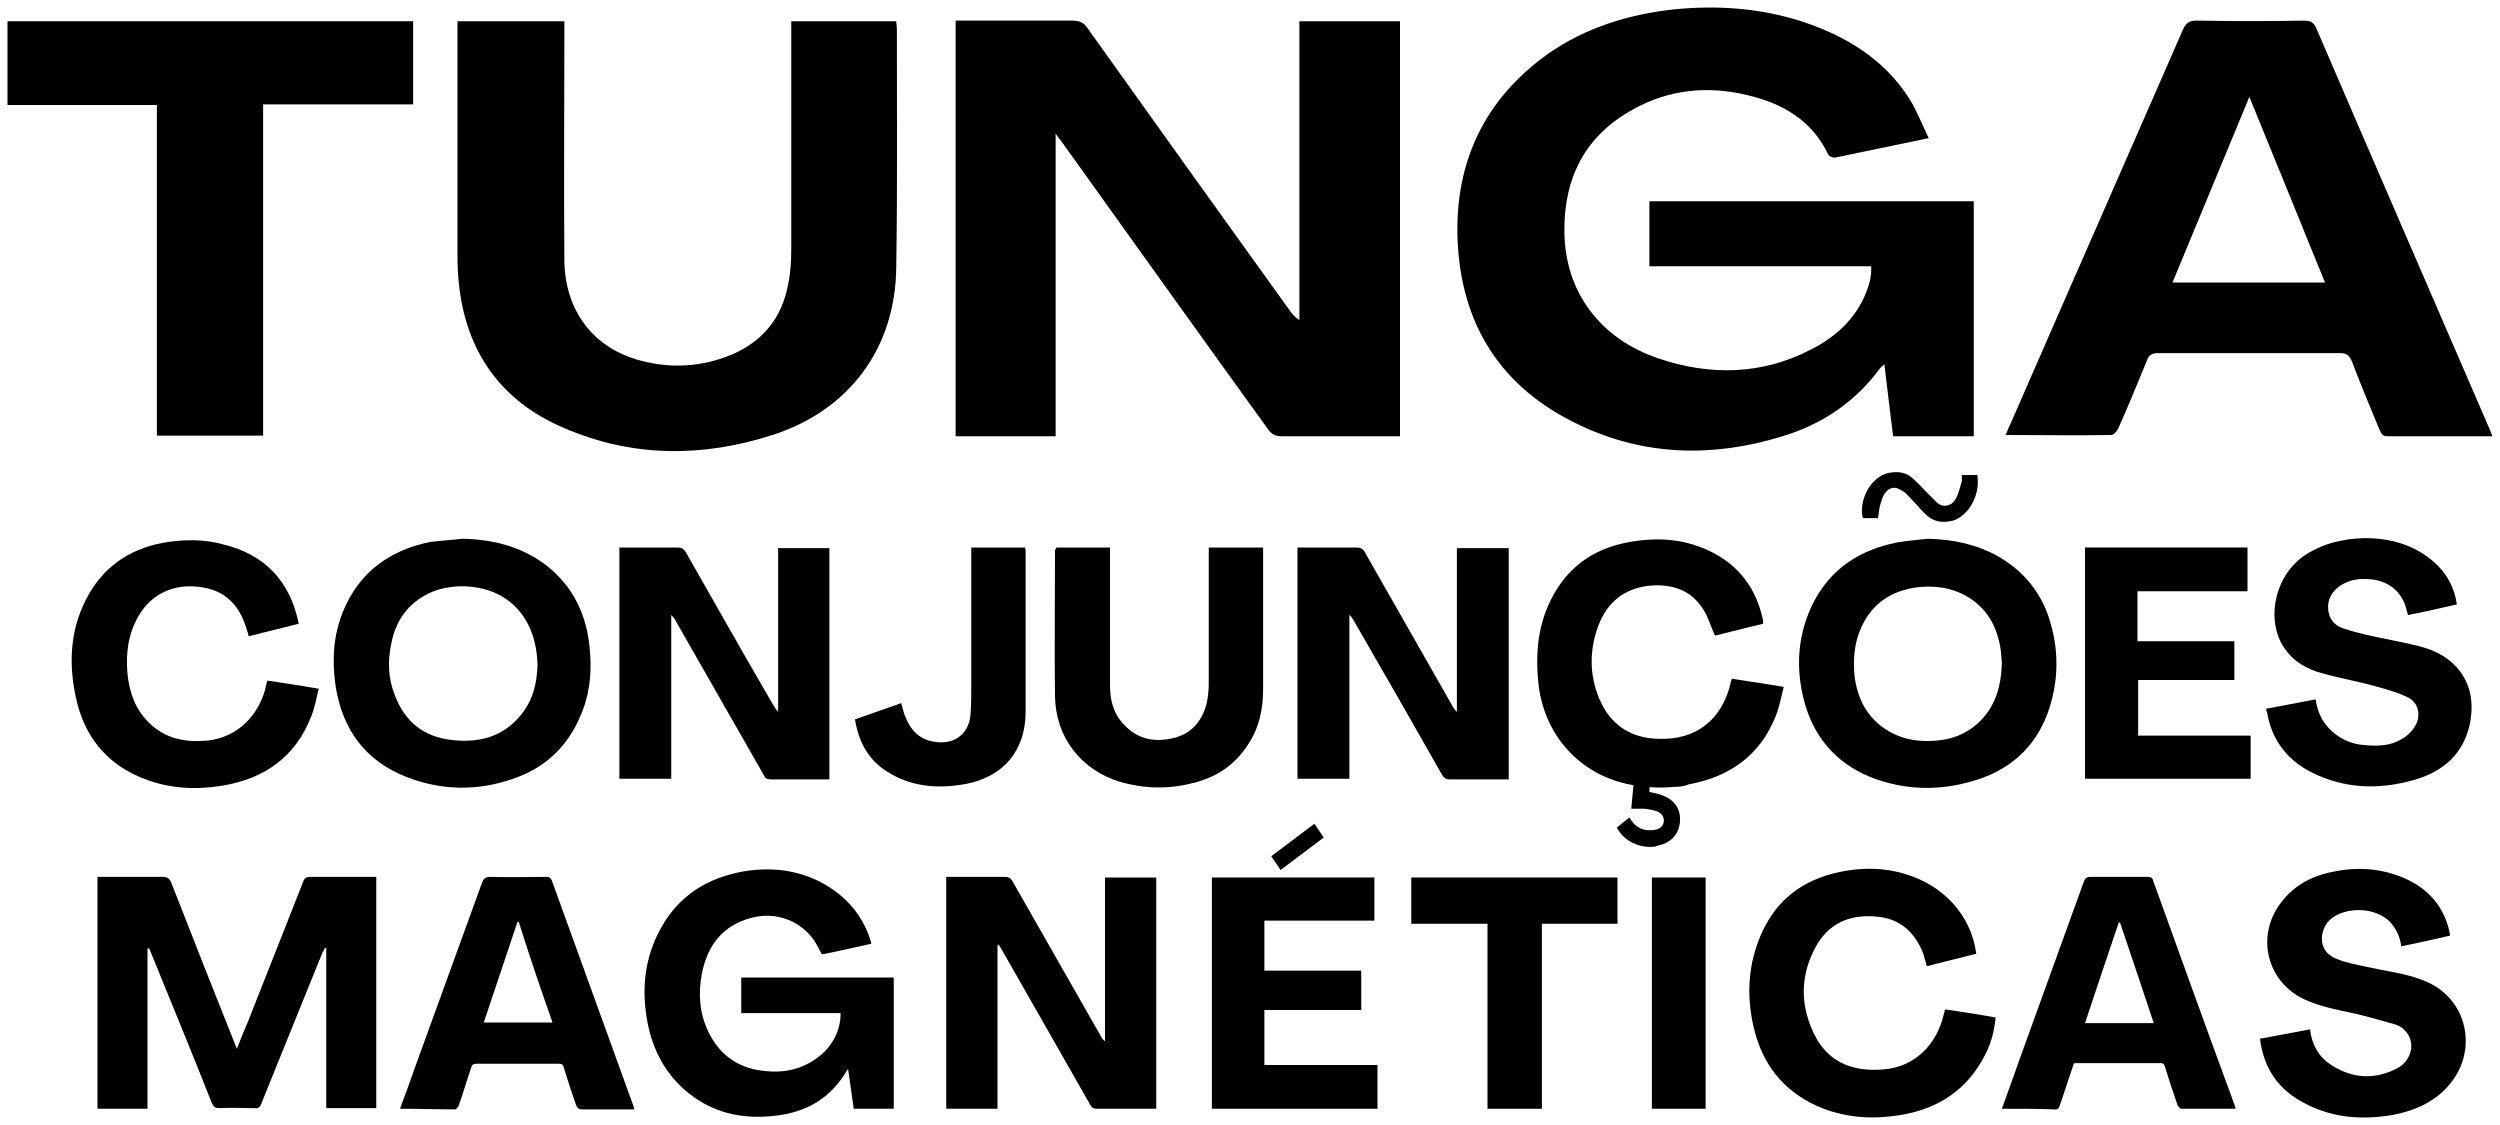 <?xml version="1.0" encoding="utf-8"?>
<!-- Generator: Adobe Illustrator 23.1.1, SVG Export Plug-In . SVG Version: 6.00 Build 0)  -->
<svg version="1.1" id="Camada_1" xmlns="http://www.w3.org/2000/svg" xmlns:xlink="http://www.w3.org/1999/xlink" x="0px" y="0px"
	 viewBox="0 0 400 180" style="enable-background:new 0 0 400 180;" xml:space="preserve">
<g>
	<path d="M23.6,151.8v25.6h-8v-37.1h0.9c3.2,0,6.3,0,9.5,0c0.7,0,1.1,0.2,1.4,0.9c3.3,8.5,6.7,17.1,10.1,25.6c0.1,0.3,0.2,0.5,0.4,1
		c0.6-1.6,1.2-3,1.8-4.4c2.9-7.4,5.9-14.9,8.8-22.3c0.2-0.6,0.5-0.8,1.1-0.8c3.2,0,6.4,0,9.7,0h0.9v37h-8v-25.6
		c-0.1,0-0.1,0-0.2-0.1c-0.1,0.3-0.3,0.6-0.4,0.8c-3.3,8.1-6.5,16.1-9.8,24.2c-0.2,0.6-0.5,0.8-1.1,0.7c-1.9,0-3.8-0.1-5.6,0
		c-0.7,0-0.9-0.2-1.2-0.8c-3.2-8.1-6.5-16.1-9.8-24.2c-0.1-0.2-0.2-0.5-0.3-0.7C23.8,151.8,23.7,151.8,23.6,151.8"/>
	<path d="M134.5,162.1h-15.9v-5.7h24.4v21h-6.4c-0.3-2.1-0.6-4.2-0.9-6.3c-0.1,0.1-0.2,0.1-0.2,0.2c-2.4,4.1-6,6.4-10.6,7.1
		c-5.3,0.8-10.3,0-14.6-3.4c-3.7-2.9-5.8-6.8-6.7-11.4c-1-5.3-0.5-10.4,2.2-15.2c2.9-5.2,7.5-8,13.3-9c4.4-0.7,8.6-0.2,12.5,1.9
		c3.8,2.1,6.4,5.1,7.7,9.2c0,0.1,0.1,0.3,0.1,0.5c-2.7,0.6-5.3,1.2-7.9,1.7c-0.5-0.9-0.9-1.8-1.5-2.6c-2.5-3.2-6.6-4.4-10.6-3
		c-4.2,1.4-6.3,4.6-7.1,8.7c-0.6,3.1-0.4,6.3,1,9.2c1.9,4,5.1,6.1,9.5,6.4c3.5,0.3,6.6-0.7,9.2-3.2
		C133.6,166.5,134.5,164.5,134.5,162.1"/>
	<path d="M159.6,151.3v26.1h-8.2v-37.1h2.3c2.4,0,4.7,0,7.1,0c0.6,0,0.9,0.2,1.2,0.7c4.7,8.3,9.5,16.6,14.2,24.9
		c0.1,0.2,0.3,0.5,0.6,0.7v-26.2h8.2v37c-0.3,0-0.5,0-0.8,0c-2.9,0-5.8,0-8.7,0c-0.6,0-0.9-0.2-1.1-0.7c-4.7-8.3-9.5-16.6-14.2-24.9
		c-0.1-0.2-0.3-0.4-0.4-0.7C159.7,151.2,159.7,151.3,159.6,151.3"/>
	<path d="M316.2,152.6c-2.7,0.7-5.3,1.3-7.9,2c-0.2-0.7-0.4-1.4-0.6-2.1c-1.3-3.2-3.5-5.4-7.1-5.8c-4.1-0.5-7.6,0.7-9.8,4.3
		c-2.9,4.9-2.9,10.1-0.2,15.1c2.3,4.1,6.2,5.4,10.8,5c5.2-0.4,8.6-4.3,9.6-8.8c0.1-0.2,0.1-0.5,0.2-0.8c2.7,0.4,5.4,0.8,8.1,1.3
		c-0.2,2.1-0.7,4.1-1.7,6c-2.8,5.5-7.4,8.6-13.5,9.6c-4.2,0.7-8.3,0.5-12.3-1c-5.7-2.2-9.4-6.3-11-12.2c-1.5-5.6-1.2-11.2,1.3-16.4
		c2.7-5.6,7.3-8.5,13.4-9.5c3.1-0.5,6.2-0.4,9.2,0.5C310.9,141.6,315.4,146.4,316.2,152.6"/>
	<path d="M361.6,166.2c2.7-0.5,5.3-1,8-1.5c0.3,2.5,1.4,4.4,3.4,5.7c3.4,2.2,7,2.4,10.6,0.5c1.9-1,2.7-3.3,1.9-5
		c-0.5-1-1.3-1.7-2.3-2c-2.1-0.6-4.2-1.2-6.3-1.7c-2.8-0.6-5.6-1.1-8.2-2.3c-6-2.8-7.8-10.1-3.8-15.4c2-2.7,4.7-4.2,7.8-4.9
		c3.9-0.9,7.7-0.8,11.5,0.7c4,1.6,6.7,4.4,7.7,8.7c0,0.2,0.1,0.4,0.1,0.7c-2.6,0.6-5.2,1.2-7.8,1.7c-0.2-1.5-0.8-2.8-1.8-3.9
		c-2.3-2.3-6.7-2.5-9.3-0.6c-1.9,1.4-2.6,5.2,0.7,6.5c1.7,0.7,3.5,1,5.4,1.4c3.1,0.7,6.2,1,9.1,2.3c6.4,2.8,8.2,10.7,3.8,16.2
		c-2.4,3-5.7,4.4-9.3,5.1c-4.8,0.8-9.5,0.5-13.9-1.8C364.7,174.5,362.2,171.1,361.6,166.2"/>
	<path d="M333.6,163.7h11c-1.8-5.4-3.6-10.8-5.4-16.1c-0.1,0-0.1,0-0.2,0C337.2,152.9,335.4,158.3,333.6,163.7 M320.3,177.4
		c1-2.8,2-5.5,2.9-8.1c3.4-9.4,6.8-18.8,10.2-28.2c0.2-0.6,0.5-0.8,1.1-0.8c3,0,6.1,0,9.1,0c0.5,0,0.8,0.1,0.9,0.6
		c4.3,11.9,8.6,23.9,13,35.8c0.1,0.2,0.1,0.4,0.2,0.7c-3,0-5.8,0-8.7,0c-0.2,0-0.5-0.4-0.6-0.6c-0.7-2-1.4-4.1-2-6.1
		c-0.1-0.3-0.2-0.6-0.7-0.6c-4.5,0-9.1,0-13.6,0c-0.1,0-0.2,0-0.3,0.1c-0.7,2.2-1.5,4.4-2.2,6.6c-0.2,0.6-0.4,0.8-1,0.7
		C325.9,177.4,323.1,177.4,320.3,177.4"/>
	<path d="M83,147.5c-0.1,0-0.1,0-0.2,0c-1.8,5.4-3.6,10.7-5.4,16.1h11C86.5,158.2,84.7,152.9,83,147.5 M64,177.4
		c0.9-2.4,1.7-4.6,2.5-6.9c3.5-9.7,7.1-19.5,10.6-29.2c0.3-0.8,0.6-1,1.5-1c2.9,0.1,5.9,0,8.8,0c0.4,0,0.7,0.1,0.9,0.6
		c4.4,12.1,8.7,24.1,13.1,36.2c0,0.1,0,0.2,0.1,0.4h-5.5c-1,0-2,0-2.9,0c-0.5,0-0.7-0.2-0.9-0.6c-0.7-2-1.4-4.1-2-6.1
		c-0.1-0.5-0.3-0.6-0.9-0.6c-4.4,0-8.7,0-13.1,0c-0.5,0-0.7,0.2-0.8,0.6c-0.7,2-1.3,4.1-2,6.1c-0.1,0.2-0.4,0.6-0.6,0.6
		C69.9,177.5,67,177.4,64,177.4"/>
	<polygon points="219.9,140.4 219.9,147.3 202.3,147.3 202.3,155.3 217.8,155.3 217.8,161.6 202.3,161.6 202.3,170.4 220.4,170.4 
		220.4,177.4 193.9,177.4 193.9,140.4 	"/>
	<polygon points="238,147.8 225.8,147.8 225.8,140.4 258.8,140.4 258.8,147.8 246.7,147.8 246.7,177.4 238,177.4 	"/>
	<polygon points="272.9,177.4 272.2,177.4 264.3,177.4 264.3,140.4 272.9,140.4 	"/>
	<path d="M207.7,87.6h3.4c2,0,3.9,0,5.9,0c0.7,0,1.1,0.2,1.4,0.8c4.6,8.1,9.3,16.3,13.9,24.4c0.2,0.4,0.4,0.7,0.8,1.1V87.7h8.3v37
		h-2.9c-2.2,0-4.4,0-6.6,0c-0.5,0-0.8-0.2-1.1-0.6c-4.7-8.3-9.4-16.5-14.2-24.8c-0.2-0.3-0.3-0.6-0.7-0.9v26.2h-8.3V87.6z"/>
	<path d="M320.3,106.1c-0.1-0.9-0.1-1.9-0.3-2.8c-0.6-3.2-2.1-5.9-5-7.7c-2.6-1.6-5.5-2-8.5-1.6c-4,0.6-7,2.6-8.7,6.4
		c-1.1,2.4-1.3,4.9-1.1,7.5c0.3,3,1.4,5.7,3.7,7.8c3,2.6,6.5,3.2,10.3,2.7c3.3-0.5,5.9-2.2,7.7-5
		C319.8,111.1,320.2,108.7,320.3,106.1 M308.5,86.2c3.8,0.1,7.4,0.8,10.8,2.6c4.6,2.5,7.6,6.3,8.9,11.3c1.2,4.4,1.1,8.8-0.3,13.2
		c-1.8,5.6-5.6,9.4-11.1,11.3c-5.9,2-11.8,2-17.6-0.3c-5.8-2.4-9.3-6.8-10.7-12.8c-1.2-5.1-0.8-10.2,1.6-15
		c2.8-5.5,7.4-8.5,13.4-9.7C305.1,86.5,306.8,86.4,308.5,86.2"/>
	<path d="M74,93.8c-1.9,0-3.9,0.4-5.3,1.1c-3.4,1.6-5.4,4.4-6.1,8.1c-0.6,2.8-0.5,5.6,0.6,8.3c1.6,4.2,4.6,6.6,9.1,7.1
		c4.4,0.5,8.3-0.5,11.2-4.2c1.8-2.3,2.4-4.9,2.5-7.7C85.9,99.1,81.5,93.9,74,93.8 M74,86.2c4.8,0.1,9.3,1.2,13.2,4.1
		c4.6,3.5,6.8,8.3,7.2,14c0.3,3.6-0.1,7.1-1.6,10.4c-2.1,4.9-5.7,8.2-10.7,9.9c-5.7,2-11.5,1.9-17.1-0.3
		c-6.6-2.6-10.2-7.6-11.3-14.5c-0.6-4.1-0.4-8.1,1.2-12c2.6-6.3,7.5-9.8,14-11.1C70.6,86.5,72.3,86.4,74,86.2"/>
	<path d="M99.1,87.6h0.9c2.8,0,5.6,0,8.4,0c0.6,0,1,0.2,1.3,0.7c4.6,8.1,9.2,16.2,13.9,24.3c0.3,0.4,0.5,0.9,0.9,1.3V87.7h8.2v37
		H132c-2.9,0-5.8,0-8.7,0c-0.6,0-0.9-0.2-1.1-0.7c-4.7-8.2-9.3-16.3-14-24.5c-0.2-0.4-0.4-0.7-0.8-1.1v26.2h-8.3V87.6z"/>
	<path d="M267.9,125.9c-3.3,0.3-5-0.1-6.1-0.2c-8.4-1.2-14.5-7.5-15.6-15.9c-0.6-5.1-0.2-10.1,2.4-14.7c2.8-5,7.2-7.7,12.9-8.5
		c3.1-0.5,6.3-0.4,9.3,0.5c6.1,1.9,10,5.9,11.3,12.2c0,0.1,0,0.2,0,0.2c0,0.1,0,0.1,0,0.3c-2.6,0.6-5.2,1.3-7.7,1.9
		c-0.6-1.3-1-2.7-1.7-3.9c-1.9-3.3-5-4.4-8.7-4.1c-4.1,0.4-6.9,2.7-8.3,6.5c-1.5,4.1-1.4,8.3,0.5,12.3c1.8,3.7,5,5.6,9,5.7
		c6.1,0.3,10.3-3,11.7-8.9c0-0.2,0.1-0.4,0.2-0.7c2.7,0.4,5.3,0.8,8.3,1.3c-0.4,1.6-0.7,3.2-1.3,4.7c-2.5,6.3-7.4,9.7-13.9,10.9
		C269.5,125.8,268.7,125.9,267.9,125.9"/>
	<path d="M47.8,99.8c-2.7,0.7-5.3,1.3-8,2c-0.1-0.4-0.2-0.7-0.3-1c-1-3.6-3.2-6.2-7-6.8c-4.4-0.8-8.2,0.9-10.3,4.5
		c-1.7,2.9-2.1,6-1.8,9.3c0.3,3,1.2,5.6,3.4,7.8c2.6,2.6,5.8,3.2,9.3,2.9c5.1-0.5,8.5-4.3,9.5-8.9c0-0.2,0.1-0.4,0.2-0.7
		c2.7,0.4,5.4,0.8,8.2,1.3c-0.4,1.5-0.6,3-1.2,4.4c-2.5,6.5-7.5,10-14.2,11.1c-4.2,0.7-8.3,0.5-12.3-1c-6.2-2.3-9.9-6.9-11.2-13.3
		c-1.2-5.7-0.8-11.2,2.1-16.3c2.8-4.9,7.2-7.6,12.8-8.4c2.9-0.4,5.8-0.4,8.7,0.4C42.3,88.7,46.4,92.9,47.8,99.8"/>
	<path d="M362.6,113.4c2.7-0.5,5.3-1,7.9-1.5c0.1,0.6,0.2,1.1,0.4,1.7c0.9,3,4,5.4,7.3,5.6c2.1,0.2,4.1,0.2,6-0.9
		c0.8-0.4,1.5-1.1,2-1.8c1.3-1.8,0.9-4.1-1.1-5c-1.7-0.8-3.6-1.3-5.4-1.8c-2.9-0.8-6-1.3-8.9-2.2c-2.5-0.8-4.6-2.3-5.9-4.8
		c-2.2-4.5-0.6-10.6,3.5-13.6c3-2.1,6.3-2.9,9.9-3c4.1,0,7.8,1,11,3.7c2.1,1.8,3.4,4.1,3.8,6.9c-2.6,0.6-5.2,1.2-7.8,1.7
		c-0.1-0.2-0.1-0.4-0.2-0.6c-0.6-2.9-2.7-4.8-5.7-5.1c-1.8-0.2-3.5,0-5.1,1.1c-1.2,0.9-1.9,2.1-1.8,3.6c0.1,1.5,0.9,2.6,2.3,3.1
		c1.7,0.6,3.5,1,5.3,1.4c2.3,0.5,4.7,0.9,7,1.5c2.3,0.6,4.4,1.6,6,3.4c2.3,2.6,2.7,5.7,2.1,8.9c-1,4.9-4.3,7.8-9,9.1
		c-5.6,1.6-11.1,1.4-16.3-1.2c-4-2-6.5-5.3-7.2-9.8C362.6,113.9,362.6,113.7,362.6,113.4"/>
	<path d="M169,87.6h8.6c0,0.4,0,0.7,0,1c0,7,0,14,0,21c0,2.4,0.5,4.5,2.2,6.3c2.2,2.4,4.9,2.9,7.9,2.2c3-0.7,4.7-2.8,5.4-5.7
		c0.2-1,0.3-2.1,0.3-3.1c0-6.9,0-13.7,0-20.6v-1.1h8.7c0,0.2,0,0.5,0,0.8c0,7.3,0,14.6,0,21.8c0,3.2-0.6,6.2-2.4,8.9
		c-2.1,3.3-5.1,5.3-8.9,6.2c-3.9,1-7.7,0.9-11.6-0.2c-6.2-1.9-10.3-7.1-10.4-13.7c-0.1-7.8,0-15.6,0-23.5
		C169,87.9,169,87.8,169,87.6"/>
	<polygon points="333.6,87.6 359.6,87.6 359.6,94.6 342,94.6 342,102.6 357.5,102.6 357.5,108.8 342.1,108.8 342.1,117.7 
		360.1,117.7 360.1,124.6 333.6,124.6 	"/>
	<path d="M155.3,87.6h8.7c0,0.2,0.1,0.3,0.1,0.5c0,8.7,0,17.3,0,26c-0.1,6-3.5,10.1-9.4,11.3c-4.2,0.8-8.4,0.6-12.2-1.6
		c-3.4-1.9-5.1-4.9-5.7-8.7c2.5-0.9,4.9-1.7,7.4-2.6c0.2,0.8,0.4,1.6,0.7,2.3c0.9,2.2,2.4,3.6,4.7,3.9c3.2,0.5,5.6-1.4,5.7-4.7
		c0.1-1.4,0.1-2.9,0.1-4.3c0-7,0-14,0-21V87.6z"/>
	<path d="M308.6,22.1c-5.3,1.1-10.1,2.1-14.9,3.1c-0.4,0.1-1.1-0.2-1.2-0.5c-2.6-5.5-7.4-8.2-13-9.5c-6.3-1.5-12.5-0.9-18.2,2.3
		c-7.7,4.2-11.1,11-11,19.6c0.1,9.5,5.6,17.1,15.2,20.3c8.1,2.7,16.3,2.6,24.1-1.4c4.4-2.2,7.9-5.5,9.4-10.4
		c0.1-0.5,0.3-0.9,0.3-1.4c0.1-0.5,0.1-1,0.1-1.6h-35.5V32.2h51.9v37.6h-12.9c-0.5-3.8-0.9-7.5-1.4-11.5c-0.3,0.2-0.5,0.4-0.6,0.5
		c-4,5.5-9.4,9.1-15.7,11c-11,3.4-22,3.2-32.5-1.8c-12.5-5.9-19-16-19.5-29.9c-0.4-12.3,4.4-22.3,14.5-29.5c6-4.2,12.9-6.3,20.1-7.1
		c7.1-0.7,14-0.2,20.7,2c6.9,2.3,13,6,17,12.3C306.7,17.7,307.5,19.9,308.6,22.1"/>
	<path d="M152.9,3.3h1.7c5.7,0,11.4,0,17,0c1.1,0,1.8,0.3,2.4,1.2c10.7,15,21.5,30.1,32.3,45.1c0.4,0.6,0.8,1.1,1.6,1.6V3.4h16.1
		v66.4h-1.4c-5.9,0-11.8,0-17.6,0c-1,0-1.6-0.4-2.1-1.1C191.9,53.5,181,38.2,170.1,23c-0.3-0.4-0.6-0.8-1.2-1.6v48.4h-16V3.3z"/>
	<path d="M73.3,3.4h17c0,0.6,0,1.2,0,1.8c0,12.2-0.1,24.3,0,36.5c0.1,8,4.6,14,12.2,16c4.9,1.3,9.8,1,14.4-0.9
		c5.1-2.1,8.2-5.9,9.2-11.3c0.4-1.9,0.5-3.8,0.5-5.7c0-11.5,0-23.1,0-34.6V3.4h16.8c0,0.4,0.1,0.8,0.1,1.2c0,12.7,0.1,25.4-0.1,38.1
		c-0.1,12.9-7.4,22.9-19.8,26.9c-11.2,3.6-22.4,3.6-33.3-1.1c-10.2-4.3-15.8-12.3-16.9-23.3c-0.2-1.7-0.2-3.5-0.2-5.3
		c0-11.6,0-23.2,0-34.8V3.4z"/>
	<path d="M347.6,45.2H372c-4-9.9-8-19.6-12.1-29.7C355.7,25.6,351.7,35.3,347.6,45.2 M398.8,69.8c-5.8,0-11.3,0-16.8,0
		c-0.9,0-1-0.5-1.3-1.1c-1.5-3.6-3-7.2-4.4-10.9c-0.4-0.9-0.8-1.3-1.9-1.3c-9.7,0-19.4,0-29.1,0c-1,0-1.5,0.3-1.8,1.2
		c-1.5,3.7-3,7.3-4.6,10.9c-0.2,0.4-0.7,1-1.1,1c-5.6,0.1-11.2,0-16.9,0c0.3-0.6,0.4-1.1,0.7-1.6C330.7,47.1,340,26,349.2,4.9
		c0.5-1.2,1.1-1.7,2.5-1.6c5.7,0.1,11.4,0.1,17,0c1,0,1.5,0.3,1.9,1.2c9.2,21.4,18.5,42.8,27.8,64.3C398.5,69,398.6,69.4,398.8,69.8
		"/>
	<polygon points="25.1,69.7 25.1,16.8 1.2,16.8 1.2,3.4 66.1,3.4 66.1,16.7 42.1,16.7 42.1,69.7 	"/>
	<path d="M263.8,125c-0.1,0.4-0.1,1.7-0.2,2c0.7,0.2,1.5,0.3,2.1,0.5c1.9,0.7,2.9,2,2.8,3.8c-0.1,2-1.3,3.3-3.3,3.7
		c-2.4,0.5-5.1-0.6-6.2-2.6c0.5-0.4,1-0.8,1.5-1.2c1,1.4,2.3,2.1,4,1.8c1-0.1,1.8-0.7,1.9-1.6c0.1-0.8-0.3-1.6-1.3-2
		c-0.6-0.3-1.3-0.4-1.9-0.4c-0.6-0.1-1.2,0-1.9,0c0.1-1.1,0.2-3,0.3-4"/>
	<path d="M264,135.5c-2.1,0-4.2-1.1-5.2-2.9l-0.1-0.2l2-1.6l0.2,0.3c0.9,1.4,2.1,1.9,3.7,1.7c0.9-0.1,1.5-0.6,1.6-1.3
		c0.1-0.7-0.3-1.4-1.1-1.7c-0.6-0.2-1.2-0.3-1.9-0.4c-0.4,0-0.8,0-1.2,0c-0.2,0-0.4,0-0.6,0H261l0.4-4.3l0.6,0.1l-0.3,3.6
		c0.1,0,0.2,0,0.2,0c0.4,0,0.9,0,1.3,0c0.7,0.1,1.4,0.2,2,0.5c1,0.4,1.6,1.4,1.5,2.4c-0.2,1-1,1.7-2.2,1.8c-1.7,0.2-3.1-0.3-4.1-1.7
		l-1,0.8c1.1,1.7,3.5,2.7,5.7,2.2c1.9-0.4,3-1.6,3.1-3.5c0.1-1.6-0.8-2.8-2.6-3.5c-0.4-0.2-0.9-0.3-1.4-0.4c-0.2,0-0.5-0.1-0.7-0.2
		l-0.3-0.1l0.2-2.3l0.6,0.1l-0.1,1.8c0.1,0,0.3,0.1,0.4,0.1c0.5,0.1,1,0.2,1.5,0.4c2.1,0.7,3.1,2.2,3,4.1c-0.1,2.1-1.4,3.6-3.6,4
		C264.9,135.5,264.4,135.5,264,135.5"/>
	<path d="M210.2,132.3c0.4,0.6,0.8,1.1,1.2,1.7c-2.1,1.6-4.3,3.2-6.4,4.8c-0.4-0.6-0.8-1.1-1.2-1.6
		C205.9,135.5,208.1,133.9,210.2,132.3"/>
	<path d="M204.2,137.2l0.8,1.1l5.9-4.4l-0.8-1.2L204.2,137.2z M204.9,139.2l-1.5-2.2l6.9-5.2l1.5,2.2L204.9,139.2z"/>
	<path d="M300.2,82.6h-1.9c-0.6-2.9,1.7-6.4,4.4-6.8c1.2-0.2,2.3,0.1,3.2,0.9c0.8,0.7,1.5,1.5,2.3,2.3c0.5,0.5,0.9,1,1.3,1.4
		c1.2,1,2.6,0.9,3.5-0.4c0.5-0.8,0.7-1.8,1-2.7c0.1-0.3,0.1-0.6,0.1-1h2c0.4,2.7-1.3,5.9-3.6,6.6c-1.6,0.5-3.1,0.3-4.3-0.9
		c-1-1-2-2.1-3-3.1c-0.4-0.4-1-0.8-1.6-0.9c-1.1-0.3-2,0.3-2.6,1.5c-0.2,0.5-0.4,1-0.5,1.5C300.3,81.5,300.3,82,300.2,82.6"/>
	<path d="M303,77.6c0.2,0,0.4,0,0.6,0.1c0.6,0.1,1.2,0.5,1.8,1c0.6,0.6,1.3,1.3,1.8,1.9c0.4,0.4,0.8,0.8,1.2,1.3c1,1,2.4,1.3,4,0.9
		c2.1-0.6,3.7-3.5,3.4-6h-1.4c0,0,0,0,0,0c0,0.2,0,0.5-0.1,0.7c-0.1,0.2-0.1,0.5-0.2,0.7c-0.2,0.7-0.4,1.5-0.9,2.1
		c-0.4,0.7-1,1.1-1.8,1.2c-0.7,0.1-1.5-0.2-2.2-0.7c-0.3-0.3-0.6-0.6-0.9-0.9c-0.2-0.2-0.3-0.3-0.5-0.5l-0.6-0.6
		c-0.5-0.6-1.1-1.1-1.7-1.7c-0.8-0.7-1.8-1-3-0.8c-1.1,0.2-2.2,0.9-3,2.1c-0.9,1.3-1.3,2.8-1.1,4.1h1.3c0-0.1,0-0.2,0-0.3
		c0-0.4,0.1-0.8,0.2-1.1c0.2-0.6,0.3-1.2,0.5-1.6C301.2,78.2,302.1,77.6,303,77.6 M311,83.5c-1.1,0-2.1-0.4-3-1.3
		c-0.4-0.4-0.8-0.8-1.2-1.3c-0.6-0.6-1.2-1.3-1.8-1.9c-0.4-0.4-1-0.7-1.5-0.9c-1.2-0.3-1.9,0.7-2.2,1.3c-0.2,0.4-0.3,0.9-0.5,1.5
		c-0.1,0.3-0.1,0.7-0.2,1.1c0,0.2,0,0.4-0.1,0.6l0,0.3h-2.4l-0.1-0.2c-0.3-1.5,0.1-3.3,1.1-4.8c0.9-1.3,2.2-2.2,3.5-2.3
		c1.4-0.2,2.6,0.1,3.5,1c0.6,0.6,1.2,1.1,1.7,1.7l0.6,0.6c0.2,0.2,0.3,0.3,0.5,0.5c0.3,0.3,0.6,0.6,0.9,0.9c0.5,0.5,1.1,0.7,1.7,0.6
		c0.5-0.1,1-0.4,1.3-0.9c0.4-0.6,0.6-1.3,0.8-2c0.1-0.2,0.1-0.5,0.2-0.7c0.1-0.2,0.1-0.3,0.1-0.6c0-0.1,0-0.2,0-0.4l0-0.3h2.5l0,0.3
		c0.4,2.9-1.4,6.2-3.9,7C312,83.4,311.5,83.5,311,83.5"/>
</g>
</svg>
